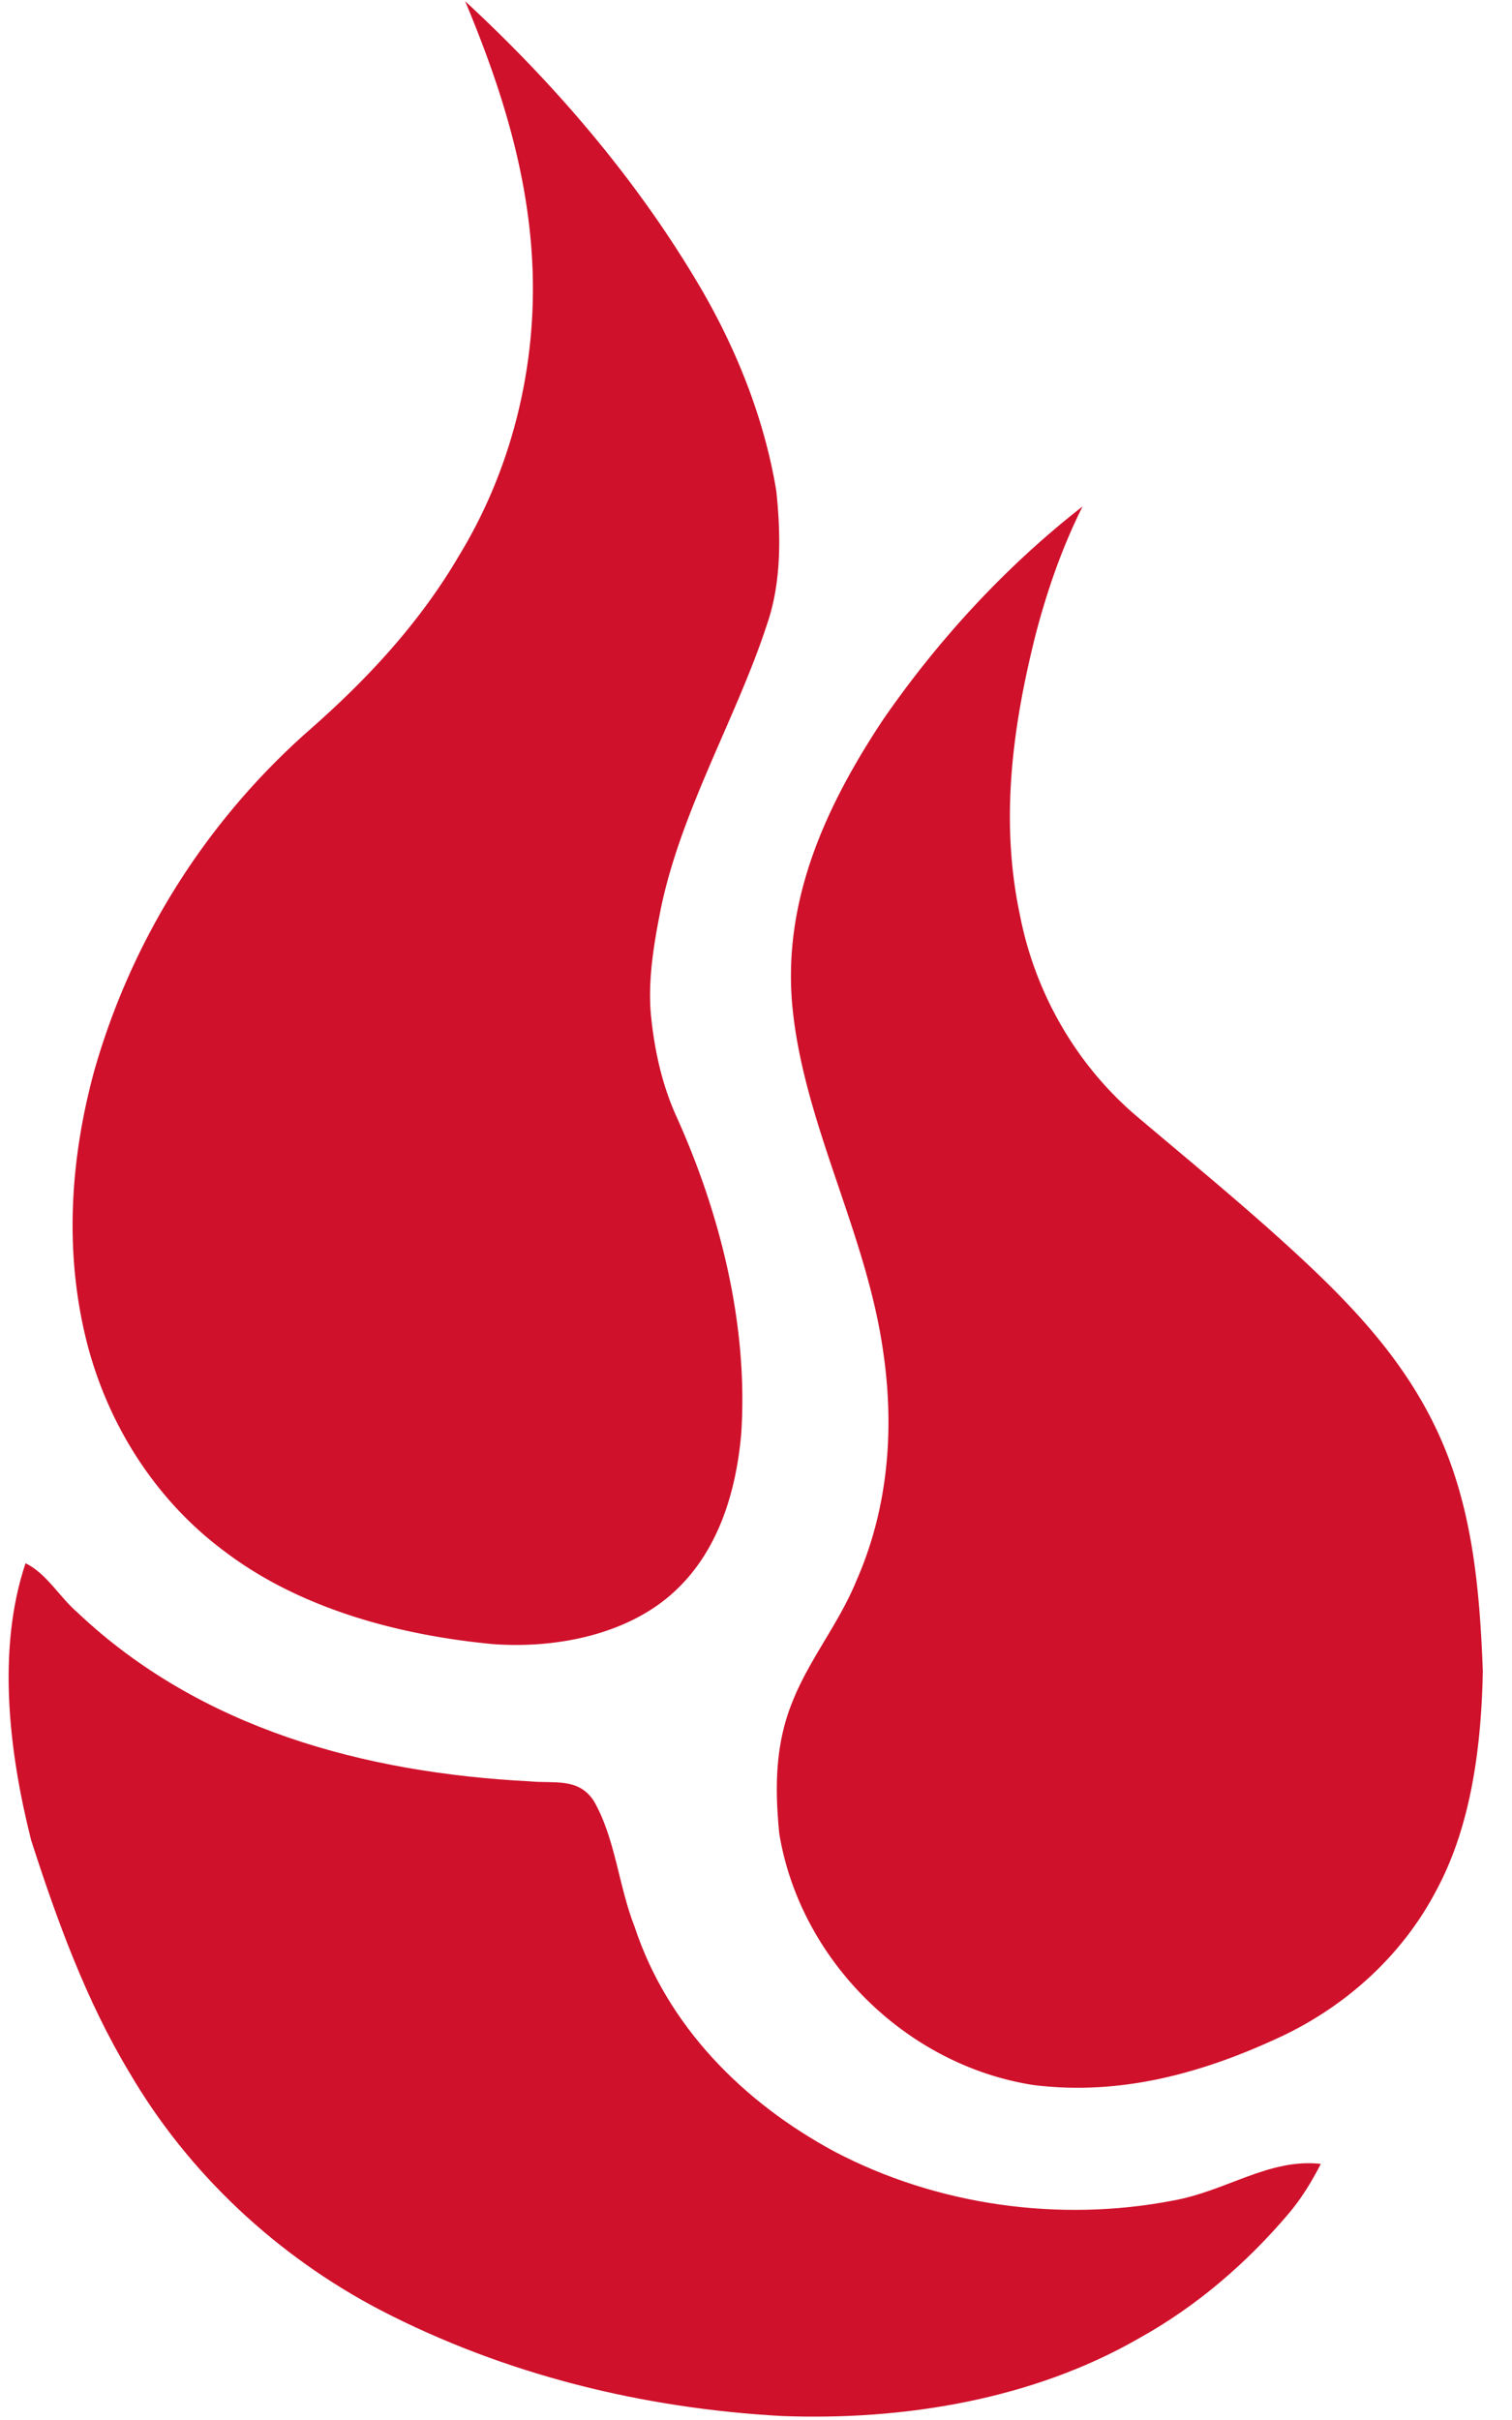<svg width="50" height="80" xmlns="http://www.w3.org/2000/svg"><g fill="#D0112B"><path d="M15.382.04c2.89 2.67 5.512 5.708 7.55 9.081 1.322 2.165 2.329 4.605 2.74 7.115.153 1.445.172 3.033-.314 4.421-.99 3.031-2.83 6.126-3.502 9.367-.23 1.147-.44 2.383-.328 3.552.114 1.131.354 2.236.816 3.279 1.476 3.247 2.407 6.969 2.167 10.547-.17 1.92-.757 3.879-2.217 5.22-1.552 1.43-3.933 1.878-5.978 1.73-3.09-.29-6.379-1.16-8.886-3.064-2.236-1.657-3.802-4.088-4.52-6.767-.792-2.997-.609-6.11.196-9.083a23.618 23.618 0 017.131-11.31c1.924-1.69 3.645-3.542 4.945-5.764 1.698-2.785 2.526-6.06 2.434-9.316-.093-3.17-1.02-6.11-2.234-9.008zm20.417 16.703c-.674 1.345-1.167 2.767-1.548 4.219-.773 3.071-1.188 6.167-.521 9.3.498 2.555 1.848 4.917 3.826 6.61 1.931 1.635 3.905 3.242 5.745 4.978 1.672 1.581 3.165 3.243 4.17 5.338 1.216 2.526 1.457 5.286 1.564 8.05-.046 2.4-.36 5.029-1.498 7.179-1.105 2.152-2.94 3.84-5.114 4.88-2.607 1.227-5.34 1.991-8.245 1.63-4.198-.648-7.715-4.115-8.408-8.308-.147-1.483-.142-2.924.42-4.326.557-1.429 1.554-2.617 2.133-4.045 1.05-2.386 1.26-5 .883-7.562-.555-3.946-2.636-7.54-3.005-11.434-.321-3.497 1.107-6.602 2.99-9.445 1.822-2.645 4.072-5.09 6.608-7.064z"/><path d="M2.56 53.305c4.065 3.845 9.5 5.302 14.968 5.583.802.079 1.6-.133 2.109.648.714 1.24.82 2.819 1.348 4.157 1.088 3.297 3.6 5.812 6.61 7.433 3.394 1.784 7.44 2.345 11.197 1.62 1.778-.32 3.174-1.403 4.886-1.213-.3.586-.641 1.146-1.067 1.648-1.4 1.648-3.053 3.069-4.948 4.119-3.519 2.026-7.783 2.721-11.797 2.569-4.612-.252-9.167-1.369-13.279-3.498-3.421-1.785-6.357-4.519-8.307-7.857-1.433-2.376-2.402-5.05-3.25-7.68-.726-2.874-1.145-6.298-.186-9.155.69.326 1.136 1.133 1.717 1.626z"/></g></svg>